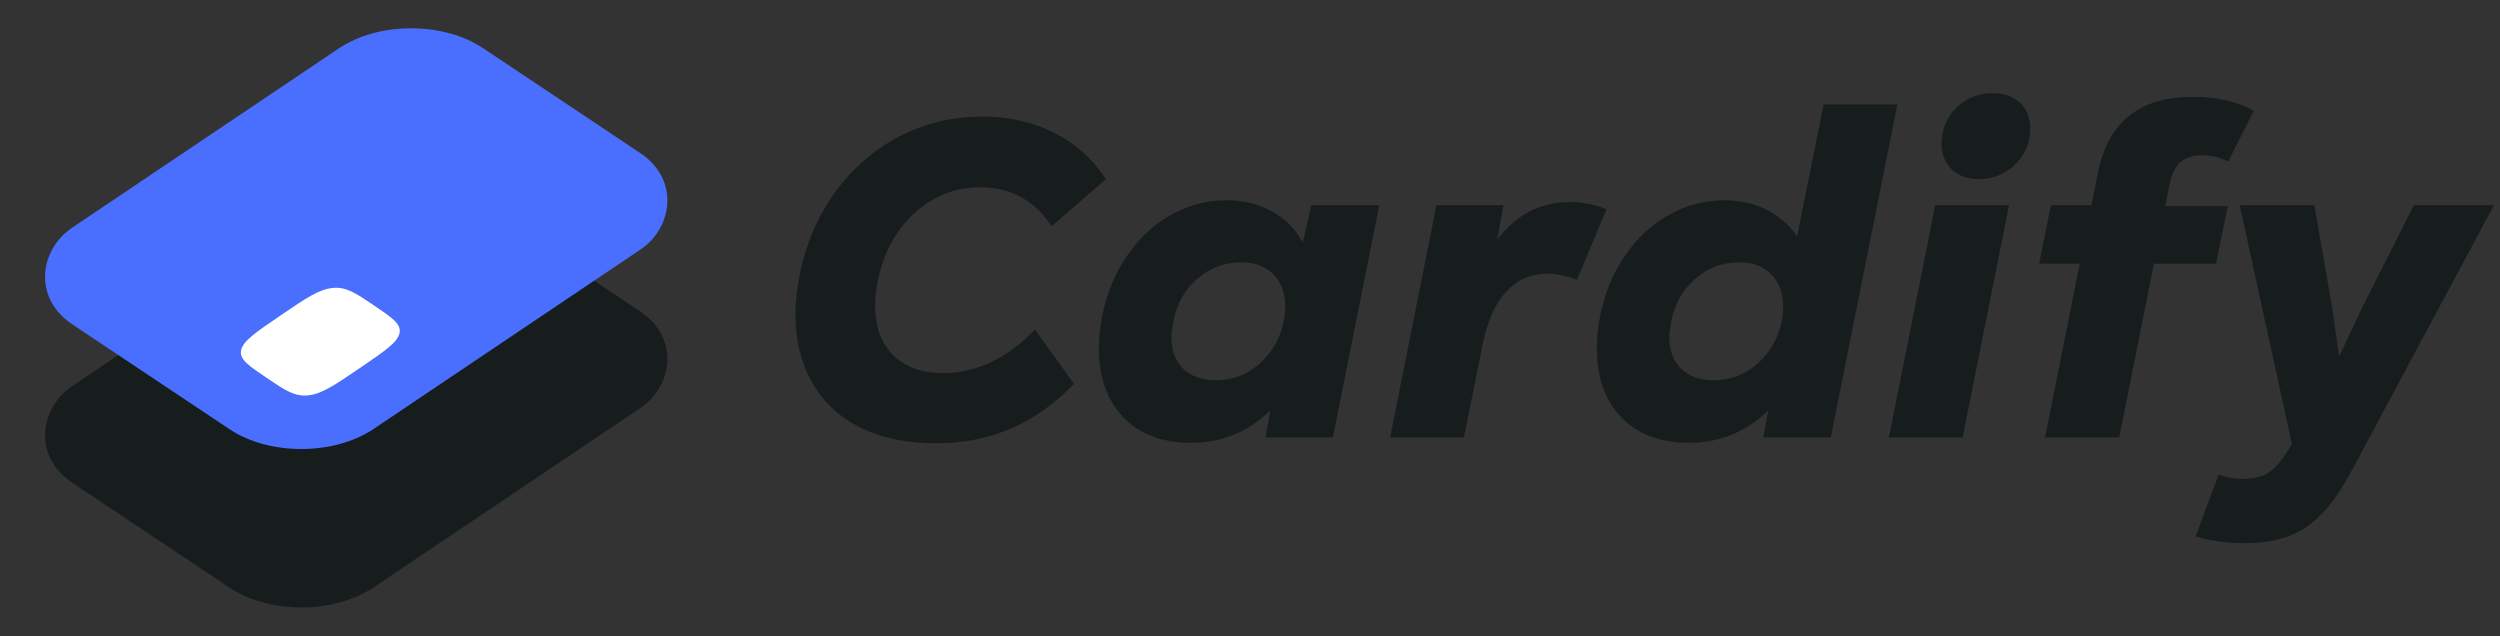 <svg width="220" height="56" viewBox="0 0 220 56" fill="none" xmlns="http://www.w3.org/2000/svg">
<rect x="0" y="0" width="220" height="56" fill="#333333" stroke="none"/>
<rect width="31.898" height="43.55" rx="7.64" transform="matrix(0.832 0.555 -0.83 0.558 36.152 13.943)" fill="#171D1D"/>
<rect width="31.898" height="43.55" rx="7.64" transform="matrix(0.832 0.555 -0.83 0.558 36.152 0)" fill="#4A6FFE"/>
<path d="M32.893 26.866C34.523 27.966 35.338 28.517 35.155 29.327C34.973 30.137 33.864 30.892 31.646 32.4C29.429 33.908 28.32 34.662 27.125 34.789C25.929 34.916 25.114 34.365 23.484 33.265C21.854 32.165 21.039 31.614 21.222 30.804C21.404 29.994 22.513 29.239 24.731 27.731C26.948 26.223 28.057 25.469 29.253 25.342C30.448 25.215 31.263 25.765 32.893 26.866Z" fill="white"/>
<g clip-path="url(#clip0_310_21)">
<path d="M197.567 47.8C196.009 47.8 194.557 47.602 193.211 47.206L195.231 41.781C195.943 42.018 196.669 42.137 197.409 42.137C198.412 42.137 199.191 41.926 199.745 41.504C200.326 41.108 200.946 40.342 201.606 39.207L201.685 39.048L197.092 18.06H203.665L205.249 27.168L205.844 31.366L207.824 27.168L212.417 18.06H219.466L206.754 41.781C205.566 43.946 204.286 45.49 202.913 46.414C201.54 47.338 199.758 47.8 197.567 47.8Z" fill="#171D1D"/>
<path d="M180.478 18.06H184.042L184.596 15.288C185.045 13.018 185.956 11.328 187.329 10.219C188.728 9.084 190.602 8.517 192.952 8.517C195.038 8.517 196.833 8.926 198.338 9.744L196.08 14.219C195.341 13.85 194.576 13.665 193.784 13.665C192.965 13.665 192.318 13.876 191.843 14.298C191.394 14.721 191.078 15.407 190.893 16.358L190.536 18.14H196.041L195.011 23.208H189.546L186.497 38.494H179.963L183.012 23.208H179.448L180.478 18.06Z" fill="#171D1D"/>
<path d="M170.302 18.06H176.796L172.717 38.494H166.223L170.302 18.06ZM170.935 11.803C171.146 10.721 171.661 9.85 172.48 9.19C173.298 8.53 174.248 8.2 175.331 8.2C176.334 8.2 177.139 8.477 177.746 9.031C178.354 9.586 178.657 10.338 178.657 11.289C178.657 12.556 178.208 13.625 177.311 14.496C176.44 15.341 175.384 15.763 174.143 15.763C173.166 15.763 172.374 15.486 171.767 14.932C171.16 14.351 170.856 13.585 170.856 12.635C170.856 12.45 170.882 12.173 170.935 11.803Z" fill="#171D1D"/>
<path d="M148.599 38.969C146.091 38.969 144.111 38.217 142.659 36.712C141.233 35.208 140.521 33.201 140.521 30.693C140.521 29.743 140.613 28.805 140.798 27.881C141.194 25.849 141.92 24.067 142.976 22.535C144.032 20.978 145.312 19.776 146.817 18.932C148.348 18.061 149.985 17.625 151.727 17.625C153.127 17.625 154.367 17.902 155.45 18.456C156.559 19.011 157.456 19.79 158.143 20.793L160.479 9.19H166.974L161.113 38.494H155.173L155.608 36.118C153.655 38.019 151.318 38.969 148.599 38.969ZM147.055 28.357C146.949 28.99 146.896 29.426 146.896 29.663C146.896 30.825 147.239 31.749 147.926 32.435C148.639 33.122 149.602 33.465 150.817 33.465C152.269 33.465 153.549 32.977 154.658 32C155.767 31.023 156.48 29.769 156.796 28.238C156.876 27.789 156.915 27.367 156.915 26.971C156.915 25.783 156.572 24.845 155.886 24.159C155.199 23.446 154.249 23.09 153.034 23.09C151.556 23.09 150.262 23.578 149.153 24.555C148.045 25.532 147.345 26.799 147.055 28.357Z" fill="#171D1D"/>
<path d="M126.409 18.06H132.309L131.755 21.07C132.653 19.935 133.616 19.103 134.646 18.575C135.702 18.047 136.877 17.783 138.17 17.783C139.306 17.783 140.375 17.994 141.378 18.417L138.764 24.634C137.814 24.265 136.956 24.08 136.19 24.08C134.738 24.08 133.524 24.608 132.547 25.664C131.57 26.72 130.884 28.251 130.488 30.257L128.825 38.494H122.33L126.409 18.06Z" fill="#171D1D"/>
<path d="M104.784 38.969C102.276 38.969 100.296 38.217 98.844 36.712C97.418 35.207 96.705 33.201 96.705 30.693C96.705 29.742 96.797 28.805 96.982 27.881C97.378 25.848 98.104 24.066 99.16 22.535C100.216 20.977 101.497 19.776 103.002 18.931C104.533 18.06 106.17 17.625 107.912 17.625C109.443 17.625 110.79 17.954 111.951 18.614C113.113 19.248 114.011 20.159 114.644 21.347L115.397 18.06H121.376L117.297 38.494H111.357L111.793 36.118C109.839 38.019 107.503 38.969 104.784 38.969ZM103.239 28.356C103.134 28.99 103.081 29.425 103.081 29.663C103.081 30.825 103.424 31.749 104.11 32.435C104.823 33.121 105.787 33.465 107.001 33.465C108.453 33.465 109.734 32.976 110.842 32C111.951 31.023 112.664 29.769 112.981 28.237C113.06 27.789 113.1 27.366 113.1 26.97C113.1 25.782 112.756 24.845 112.07 24.159C111.384 23.446 110.433 23.089 109.219 23.089C107.74 23.089 106.447 23.578 105.338 24.555C104.229 25.531 103.53 26.799 103.239 28.356Z" fill="#171D1D"/>
<path d="M82.355 39.009C79.794 39.009 77.577 38.547 75.703 37.623C73.855 36.699 72.442 35.379 71.465 33.663C70.488 31.947 70 29.953 70 27.683C70 26.601 70.119 25.452 70.356 24.238C70.911 21.466 71.954 19.024 73.485 16.912C75.043 14.8 76.93 13.163 79.148 12.001C81.392 10.84 83.821 10.259 86.434 10.259C88.784 10.259 90.896 10.734 92.77 11.684C94.645 12.635 96.163 13.994 97.324 15.763L92.533 19.921C91.82 18.786 90.922 17.928 89.84 17.347C88.784 16.767 87.596 16.476 86.276 16.476C84.085 16.476 82.157 17.229 80.494 18.733C78.831 20.238 77.749 22.231 77.247 24.713C77.088 25.452 77.009 26.178 77.009 26.891C77.009 28.739 77.537 30.191 78.593 31.247C79.649 32.303 81.115 32.831 82.989 32.831C84.415 32.831 85.814 32.514 87.187 31.881C88.586 31.221 89.879 30.257 91.067 28.99L94.513 33.782C92.77 35.577 90.896 36.897 88.889 37.742C86.909 38.586 84.731 39.009 82.355 39.009Z" fill="#171D1D"/>
</g>
<defs>
<clipPath id="clip0_310_21">
<rect width="150" height="40" fill="white" transform="translate(70 8)"/>
</clipPath>
</defs>
</svg>
